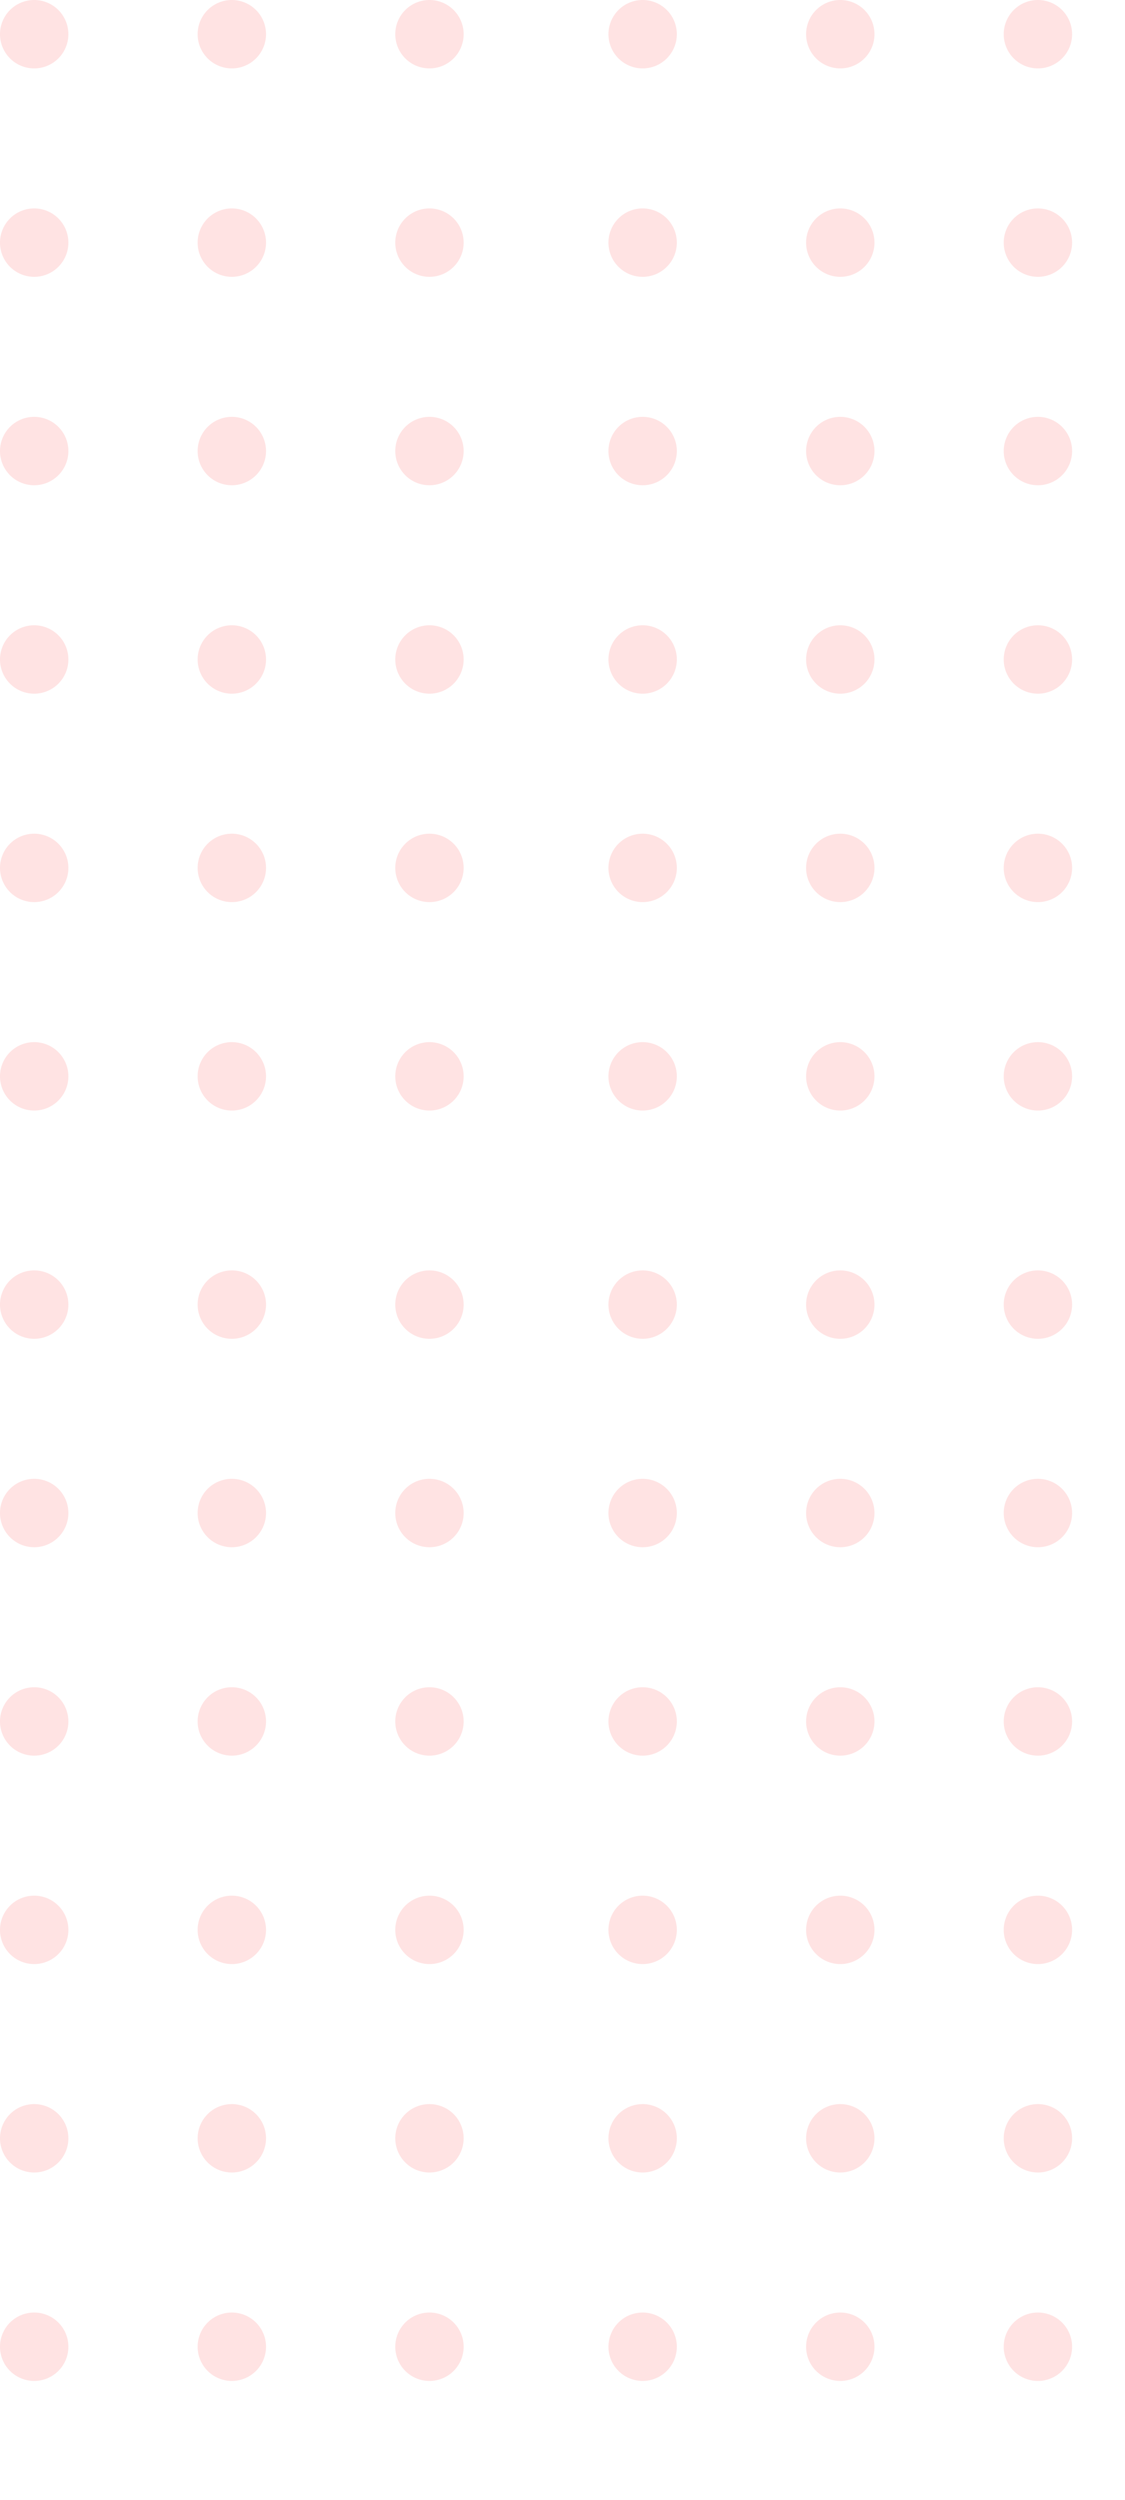 <svg xmlns="http://www.w3.org/2000/svg" xmlns:xlink="http://www.w3.org/1999/xlink" width="85.052" height="188.921" viewBox="0 0 85.052 188.921">
  <defs>
    <clipPath id="clip-path">
      <rect width="85.052" height="188.921" fill="none"/>
    </clipPath>
  </defs>
  <g id="Repeat_Grid_7" data-name="Repeat Grid 7" clip-path="url(#clip-path)">
    <g transform="translate(-5.678 -141.109)">
      <path id="Path_5960" data-name="Path 5960" d="M128.133,585.566a2.585,2.585,0,1,1-2.584,2.584,2.584,2.584,0,0,1,2.584-2.584" transform="translate(-119.871 -365.706)" fill="#ffe3e3"/>
      <path id="Path_5961" data-name="Path 5961" d="M128.133,577.441a2.585,2.585,0,1,1-2.584,2.584,2.584,2.584,0,0,1,2.584-2.584" transform="translate(-119.871 -373.332)" fill="#ffe3e3"/>
      <path id="Path_5962" data-name="Path 5962" d="M128.133,569.316a2.585,2.585,0,1,1-2.584,2.584,2.584,2.584,0,0,1,2.584-2.584" transform="translate(-119.871 -380.957)" fill="#ffe3e3"/>
      <path id="Path_5963" data-name="Path 5963" d="M128.133,561.191a2.585,2.585,0,1,1-2.584,2.584,2.584,2.584,0,0,1,2.584-2.584" transform="translate(-119.871 -388.582)" fill="#ffe3e3"/>
      <path id="Path_5964" data-name="Path 5964" d="M128.133,553.066a2.585,2.585,0,1,1-2.584,2.584,2.584,2.584,0,0,1,2.584-2.584" transform="translate(-119.871 -396.207)" fill="#ffe3e3"/>
      <path id="Path_5965" data-name="Path 5965" d="M128.133,544.941a2.585,2.585,0,1,1-2.584,2.584,2.584,2.584,0,0,1,2.584-2.584" transform="translate(-119.871 -403.832)" fill="#ffe3e3"/>
      <path id="Path_5966" data-name="Path 5966" d="M135.841,585.566a2.585,2.585,0,1,1-2.584,2.584,2.585,2.585,0,0,1,2.584-2.584" transform="translate(-112.637 -365.706)" fill="#ffe3e3"/>
      <path id="Path_5967" data-name="Path 5967" d="M135.841,577.441a2.585,2.585,0,1,1-2.584,2.584,2.584,2.584,0,0,1,2.584-2.584" transform="translate(-112.637 -373.332)" fill="#ffe3e3"/>
      <path id="Path_5968" data-name="Path 5968" d="M135.841,569.316a2.585,2.585,0,1,1-2.584,2.584,2.585,2.585,0,0,1,2.584-2.584" transform="translate(-112.637 -380.957)" fill="#ffe3e3"/>
      <path id="Path_5969" data-name="Path 5969" d="M135.841,561.191a2.585,2.585,0,1,1-2.584,2.584,2.585,2.585,0,0,1,2.584-2.584" transform="translate(-112.637 -388.582)" fill="#ffe3e3"/>
      <path id="Path_5970" data-name="Path 5970" d="M135.841,553.066a2.585,2.585,0,1,1-2.584,2.584,2.585,2.585,0,0,1,2.584-2.584" transform="translate(-112.637 -396.207)" fill="#ffe3e3"/>
      <path id="Path_5971" data-name="Path 5971" d="M135.841,544.941a2.585,2.585,0,1,1-2.584,2.584,2.584,2.584,0,0,1,2.584-2.584" transform="translate(-112.637 -403.832)" fill="#ffe3e3"/>
      <path id="Path_5972" data-name="Path 5972" d="M143.549,585.566a2.585,2.585,0,1,1-2.584,2.584,2.585,2.585,0,0,1,2.584-2.584" transform="translate(-105.404 -365.706)" fill="#ffe3e3"/>
      <path id="Path_5973" data-name="Path 5973" d="M143.549,577.441a2.585,2.585,0,1,1-2.584,2.584,2.584,2.584,0,0,1,2.584-2.584" transform="translate(-105.404 -373.332)" fill="#ffe3e3"/>
      <path id="Path_5974" data-name="Path 5974" d="M143.549,569.316a2.585,2.585,0,1,1-2.584,2.584,2.585,2.585,0,0,1,2.584-2.584" transform="translate(-105.404 -380.957)" fill="#ffe3e3"/>
      <path id="Path_5975" data-name="Path 5975" d="M143.549,561.191a2.585,2.585,0,1,1-2.584,2.584,2.585,2.585,0,0,1,2.584-2.584" transform="translate(-105.404 -388.582)" fill="#ffe3e3"/>
      <path id="Path_5976" data-name="Path 5976" d="M143.549,553.066a2.585,2.585,0,1,1-2.584,2.584,2.585,2.585,0,0,1,2.584-2.584" transform="translate(-105.404 -396.207)" fill="#ffe3e3"/>
      <path id="Path_5977" data-name="Path 5977" d="M143.549,544.941a2.585,2.585,0,1,1-2.584,2.584,2.584,2.584,0,0,1,2.584-2.584" transform="translate(-105.404 -403.832)" fill="#ffe3e3"/>
    </g>
    <g transform="translate(40.322 -141.109)">
      <path id="Path_5960-2" data-name="Path 5960" d="M128.133,585.566a2.585,2.585,0,1,1-2.584,2.584,2.584,2.584,0,0,1,2.584-2.584" transform="translate(-119.871 -365.706)" fill="#ffe3e3"/>
      <path id="Path_5961-2" data-name="Path 5961" d="M128.133,577.441a2.585,2.585,0,1,1-2.584,2.584,2.584,2.584,0,0,1,2.584-2.584" transform="translate(-119.871 -373.332)" fill="#ffe3e3"/>
      <path id="Path_5962-2" data-name="Path 5962" d="M128.133,569.316a2.585,2.585,0,1,1-2.584,2.584,2.584,2.584,0,0,1,2.584-2.584" transform="translate(-119.871 -380.957)" fill="#ffe3e3"/>
      <path id="Path_5963-2" data-name="Path 5963" d="M128.133,561.191a2.585,2.585,0,1,1-2.584,2.584,2.584,2.584,0,0,1,2.584-2.584" transform="translate(-119.871 -388.582)" fill="#ffe3e3"/>
      <path id="Path_5964-2" data-name="Path 5964" d="M128.133,553.066a2.585,2.585,0,1,1-2.584,2.584,2.584,2.584,0,0,1,2.584-2.584" transform="translate(-119.871 -396.207)" fill="#ffe3e3"/>
      <path id="Path_5965-2" data-name="Path 5965" d="M128.133,544.941a2.585,2.585,0,1,1-2.584,2.584,2.584,2.584,0,0,1,2.584-2.584" transform="translate(-119.871 -403.832)" fill="#ffe3e3"/>
      <path id="Path_5966-2" data-name="Path 5966" d="M135.841,585.566a2.585,2.585,0,1,1-2.584,2.584,2.585,2.585,0,0,1,2.584-2.584" transform="translate(-112.637 -365.706)" fill="#ffe3e3"/>
      <path id="Path_5967-2" data-name="Path 5967" d="M135.841,577.441a2.585,2.585,0,1,1-2.584,2.584,2.584,2.584,0,0,1,2.584-2.584" transform="translate(-112.637 -373.332)" fill="#ffe3e3"/>
      <path id="Path_5968-2" data-name="Path 5968" d="M135.841,569.316a2.585,2.585,0,1,1-2.584,2.584,2.585,2.585,0,0,1,2.584-2.584" transform="translate(-112.637 -380.957)" fill="#ffe3e3"/>
      <path id="Path_5969-2" data-name="Path 5969" d="M135.841,561.191a2.585,2.585,0,1,1-2.584,2.584,2.585,2.585,0,0,1,2.584-2.584" transform="translate(-112.637 -388.582)" fill="#ffe3e3"/>
      <path id="Path_5970-2" data-name="Path 5970" d="M135.841,553.066a2.585,2.585,0,1,1-2.584,2.584,2.585,2.585,0,0,1,2.584-2.584" transform="translate(-112.637 -396.207)" fill="#ffe3e3"/>
      <path id="Path_5971-2" data-name="Path 5971" d="M135.841,544.941a2.585,2.585,0,1,1-2.584,2.584,2.584,2.584,0,0,1,2.584-2.584" transform="translate(-112.637 -403.832)" fill="#ffe3e3"/>
      <path id="Path_5972-2" data-name="Path 5972" d="M143.549,585.566a2.585,2.585,0,1,1-2.584,2.584,2.585,2.585,0,0,1,2.584-2.584" transform="translate(-105.404 -365.706)" fill="#ffe3e3"/>
      <path id="Path_5973-2" data-name="Path 5973" d="M143.549,577.441a2.585,2.585,0,1,1-2.584,2.584,2.584,2.584,0,0,1,2.584-2.584" transform="translate(-105.404 -373.332)" fill="#ffe3e3"/>
      <path id="Path_5974-2" data-name="Path 5974" d="M143.549,569.316a2.585,2.585,0,1,1-2.584,2.584,2.585,2.585,0,0,1,2.584-2.584" transform="translate(-105.404 -380.957)" fill="#ffe3e3"/>
      <path id="Path_5975-2" data-name="Path 5975" d="M143.549,561.191a2.585,2.585,0,1,1-2.584,2.584,2.585,2.585,0,0,1,2.584-2.584" transform="translate(-105.404 -388.582)" fill="#ffe3e3"/>
      <path id="Path_5976-2" data-name="Path 5976" d="M143.549,553.066a2.585,2.585,0,1,1-2.584,2.584,2.585,2.585,0,0,1,2.584-2.584" transform="translate(-105.404 -396.207)" fill="#ffe3e3"/>
      <path id="Path_5977-2" data-name="Path 5977" d="M143.549,544.941a2.585,2.585,0,1,1-2.584,2.584,2.584,2.584,0,0,1,2.584-2.584" transform="translate(-105.404 -403.832)" fill="#ffe3e3"/>
    </g>
    <g transform="translate(-5.678 -45.109)">
      <path id="Path_5960-3" data-name="Path 5960" d="M128.133,585.566a2.585,2.585,0,1,1-2.584,2.584,2.584,2.584,0,0,1,2.584-2.584" transform="translate(-119.871 -365.706)" fill="#ffe3e3"/>
      <path id="Path_5961-3" data-name="Path 5961" d="M128.133,577.441a2.585,2.585,0,1,1-2.584,2.584,2.584,2.584,0,0,1,2.584-2.584" transform="translate(-119.871 -373.332)" fill="#ffe3e3"/>
      <path id="Path_5962-3" data-name="Path 5962" d="M128.133,569.316a2.585,2.585,0,1,1-2.584,2.584,2.584,2.584,0,0,1,2.584-2.584" transform="translate(-119.871 -380.957)" fill="#ffe3e3"/>
      <path id="Path_5963-3" data-name="Path 5963" d="M128.133,561.191a2.585,2.585,0,1,1-2.584,2.584,2.584,2.584,0,0,1,2.584-2.584" transform="translate(-119.871 -388.582)" fill="#ffe3e3"/>
      <path id="Path_5964-3" data-name="Path 5964" d="M128.133,553.066a2.585,2.585,0,1,1-2.584,2.584,2.584,2.584,0,0,1,2.584-2.584" transform="translate(-119.871 -396.207)" fill="#ffe3e3"/>
      <path id="Path_5965-3" data-name="Path 5965" d="M128.133,544.941a2.585,2.585,0,1,1-2.584,2.584,2.584,2.584,0,0,1,2.584-2.584" transform="translate(-119.871 -403.832)" fill="#ffe3e3"/>
      <path id="Path_5966-3" data-name="Path 5966" d="M135.841,585.566a2.585,2.585,0,1,1-2.584,2.584,2.585,2.585,0,0,1,2.584-2.584" transform="translate(-112.637 -365.706)" fill="#ffe3e3"/>
      <path id="Path_5967-3" data-name="Path 5967" d="M135.841,577.441a2.585,2.585,0,1,1-2.584,2.584,2.584,2.584,0,0,1,2.584-2.584" transform="translate(-112.637 -373.332)" fill="#ffe3e3"/>
      <path id="Path_5968-3" data-name="Path 5968" d="M135.841,569.316a2.585,2.585,0,1,1-2.584,2.584,2.585,2.585,0,0,1,2.584-2.584" transform="translate(-112.637 -380.957)" fill="#ffe3e3"/>
      <path id="Path_5969-3" data-name="Path 5969" d="M135.841,561.191a2.585,2.585,0,1,1-2.584,2.584,2.585,2.585,0,0,1,2.584-2.584" transform="translate(-112.637 -388.582)" fill="#ffe3e3"/>
      <path id="Path_5970-3" data-name="Path 5970" d="M135.841,553.066a2.585,2.585,0,1,1-2.584,2.584,2.585,2.585,0,0,1,2.584-2.584" transform="translate(-112.637 -396.207)" fill="#ffe3e3"/>
      <path id="Path_5971-3" data-name="Path 5971" d="M135.841,544.941a2.585,2.585,0,1,1-2.584,2.584,2.584,2.584,0,0,1,2.584-2.584" transform="translate(-112.637 -403.832)" fill="#ffe3e3"/>
      <path id="Path_5972-3" data-name="Path 5972" d="M143.549,585.566a2.585,2.585,0,1,1-2.584,2.584,2.585,2.585,0,0,1,2.584-2.584" transform="translate(-105.404 -365.706)" fill="#ffe3e3"/>
      <path id="Path_5973-3" data-name="Path 5973" d="M143.549,577.441a2.585,2.585,0,1,1-2.584,2.584,2.584,2.584,0,0,1,2.584-2.584" transform="translate(-105.404 -373.332)" fill="#ffe3e3"/>
      <path id="Path_5974-3" data-name="Path 5974" d="M143.549,569.316a2.585,2.585,0,1,1-2.584,2.584,2.585,2.585,0,0,1,2.584-2.584" transform="translate(-105.404 -380.957)" fill="#ffe3e3"/>
      <path id="Path_5975-3" data-name="Path 5975" d="M143.549,561.191a2.585,2.585,0,1,1-2.584,2.584,2.585,2.585,0,0,1,2.584-2.584" transform="translate(-105.404 -388.582)" fill="#ffe3e3"/>
      <path id="Path_5976-3" data-name="Path 5976" d="M143.549,553.066a2.585,2.585,0,1,1-2.584,2.584,2.585,2.585,0,0,1,2.584-2.584" transform="translate(-105.404 -396.207)" fill="#ffe3e3"/>
      <path id="Path_5977-3" data-name="Path 5977" d="M143.549,544.941a2.585,2.585,0,1,1-2.584,2.584,2.584,2.584,0,0,1,2.584-2.584" transform="translate(-105.404 -403.832)" fill="#ffe3e3"/>
    </g>
    <g transform="translate(40.322 -45.109)">
      <path id="Path_5960-4" data-name="Path 5960" d="M128.133,585.566a2.585,2.585,0,1,1-2.584,2.584,2.584,2.584,0,0,1,2.584-2.584" transform="translate(-119.871 -365.706)" fill="#ffe3e3"/>
      <path id="Path_5961-4" data-name="Path 5961" d="M128.133,577.441a2.585,2.585,0,1,1-2.584,2.584,2.584,2.584,0,0,1,2.584-2.584" transform="translate(-119.871 -373.332)" fill="#ffe3e3"/>
      <path id="Path_5962-4" data-name="Path 5962" d="M128.133,569.316a2.585,2.585,0,1,1-2.584,2.584,2.584,2.584,0,0,1,2.584-2.584" transform="translate(-119.871 -380.957)" fill="#ffe3e3"/>
      <path id="Path_5963-4" data-name="Path 5963" d="M128.133,561.191a2.585,2.585,0,1,1-2.584,2.584,2.584,2.584,0,0,1,2.584-2.584" transform="translate(-119.871 -388.582)" fill="#ffe3e3"/>
      <path id="Path_5964-4" data-name="Path 5964" d="M128.133,553.066a2.585,2.585,0,1,1-2.584,2.584,2.584,2.584,0,0,1,2.584-2.584" transform="translate(-119.871 -396.207)" fill="#ffe3e3"/>
      <path id="Path_5965-4" data-name="Path 5965" d="M128.133,544.941a2.585,2.585,0,1,1-2.584,2.584,2.584,2.584,0,0,1,2.584-2.584" transform="translate(-119.871 -403.832)" fill="#ffe3e3"/>
      <path id="Path_5966-4" data-name="Path 5966" d="M135.841,585.566a2.585,2.585,0,1,1-2.584,2.584,2.585,2.585,0,0,1,2.584-2.584" transform="translate(-112.637 -365.706)" fill="#ffe3e3"/>
      <path id="Path_5967-4" data-name="Path 5967" d="M135.841,577.441a2.585,2.585,0,1,1-2.584,2.584,2.584,2.584,0,0,1,2.584-2.584" transform="translate(-112.637 -373.332)" fill="#ffe3e3"/>
      <path id="Path_5968-4" data-name="Path 5968" d="M135.841,569.316a2.585,2.585,0,1,1-2.584,2.584,2.585,2.585,0,0,1,2.584-2.584" transform="translate(-112.637 -380.957)" fill="#ffe3e3"/>
      <path id="Path_5969-4" data-name="Path 5969" d="M135.841,561.191a2.585,2.585,0,1,1-2.584,2.584,2.585,2.585,0,0,1,2.584-2.584" transform="translate(-112.637 -388.582)" fill="#ffe3e3"/>
      <path id="Path_5970-4" data-name="Path 5970" d="M135.841,553.066a2.585,2.585,0,1,1-2.584,2.584,2.585,2.585,0,0,1,2.584-2.584" transform="translate(-112.637 -396.207)" fill="#ffe3e3"/>
      <path id="Path_5971-4" data-name="Path 5971" d="M135.841,544.941a2.585,2.585,0,1,1-2.584,2.584,2.584,2.584,0,0,1,2.584-2.584" transform="translate(-112.637 -403.832)" fill="#ffe3e3"/>
      <path id="Path_5972-4" data-name="Path 5972" d="M143.549,585.566a2.585,2.585,0,1,1-2.584,2.584,2.585,2.585,0,0,1,2.584-2.584" transform="translate(-105.404 -365.706)" fill="#ffe3e3"/>
      <path id="Path_5973-4" data-name="Path 5973" d="M143.549,577.441a2.585,2.585,0,1,1-2.584,2.584,2.584,2.584,0,0,1,2.584-2.584" transform="translate(-105.404 -373.332)" fill="#ffe3e3"/>
      <path id="Path_5974-4" data-name="Path 5974" d="M143.549,569.316a2.585,2.585,0,1,1-2.584,2.584,2.585,2.585,0,0,1,2.584-2.584" transform="translate(-105.404 -380.957)" fill="#ffe3e3"/>
      <path id="Path_5975-4" data-name="Path 5975" d="M143.549,561.191a2.585,2.585,0,1,1-2.584,2.584,2.585,2.585,0,0,1,2.584-2.584" transform="translate(-105.404 -388.582)" fill="#ffe3e3"/>
      <path id="Path_5976-4" data-name="Path 5976" d="M143.549,553.066a2.585,2.585,0,1,1-2.584,2.584,2.585,2.585,0,0,1,2.584-2.584" transform="translate(-105.404 -396.207)" fill="#ffe3e3"/>
      <path id="Path_5977-4" data-name="Path 5977" d="M143.549,544.941a2.585,2.585,0,1,1-2.584,2.584,2.584,2.584,0,0,1,2.584-2.584" transform="translate(-105.404 -403.832)" fill="#ffe3e3"/>
    </g>
  </g>
</svg>
